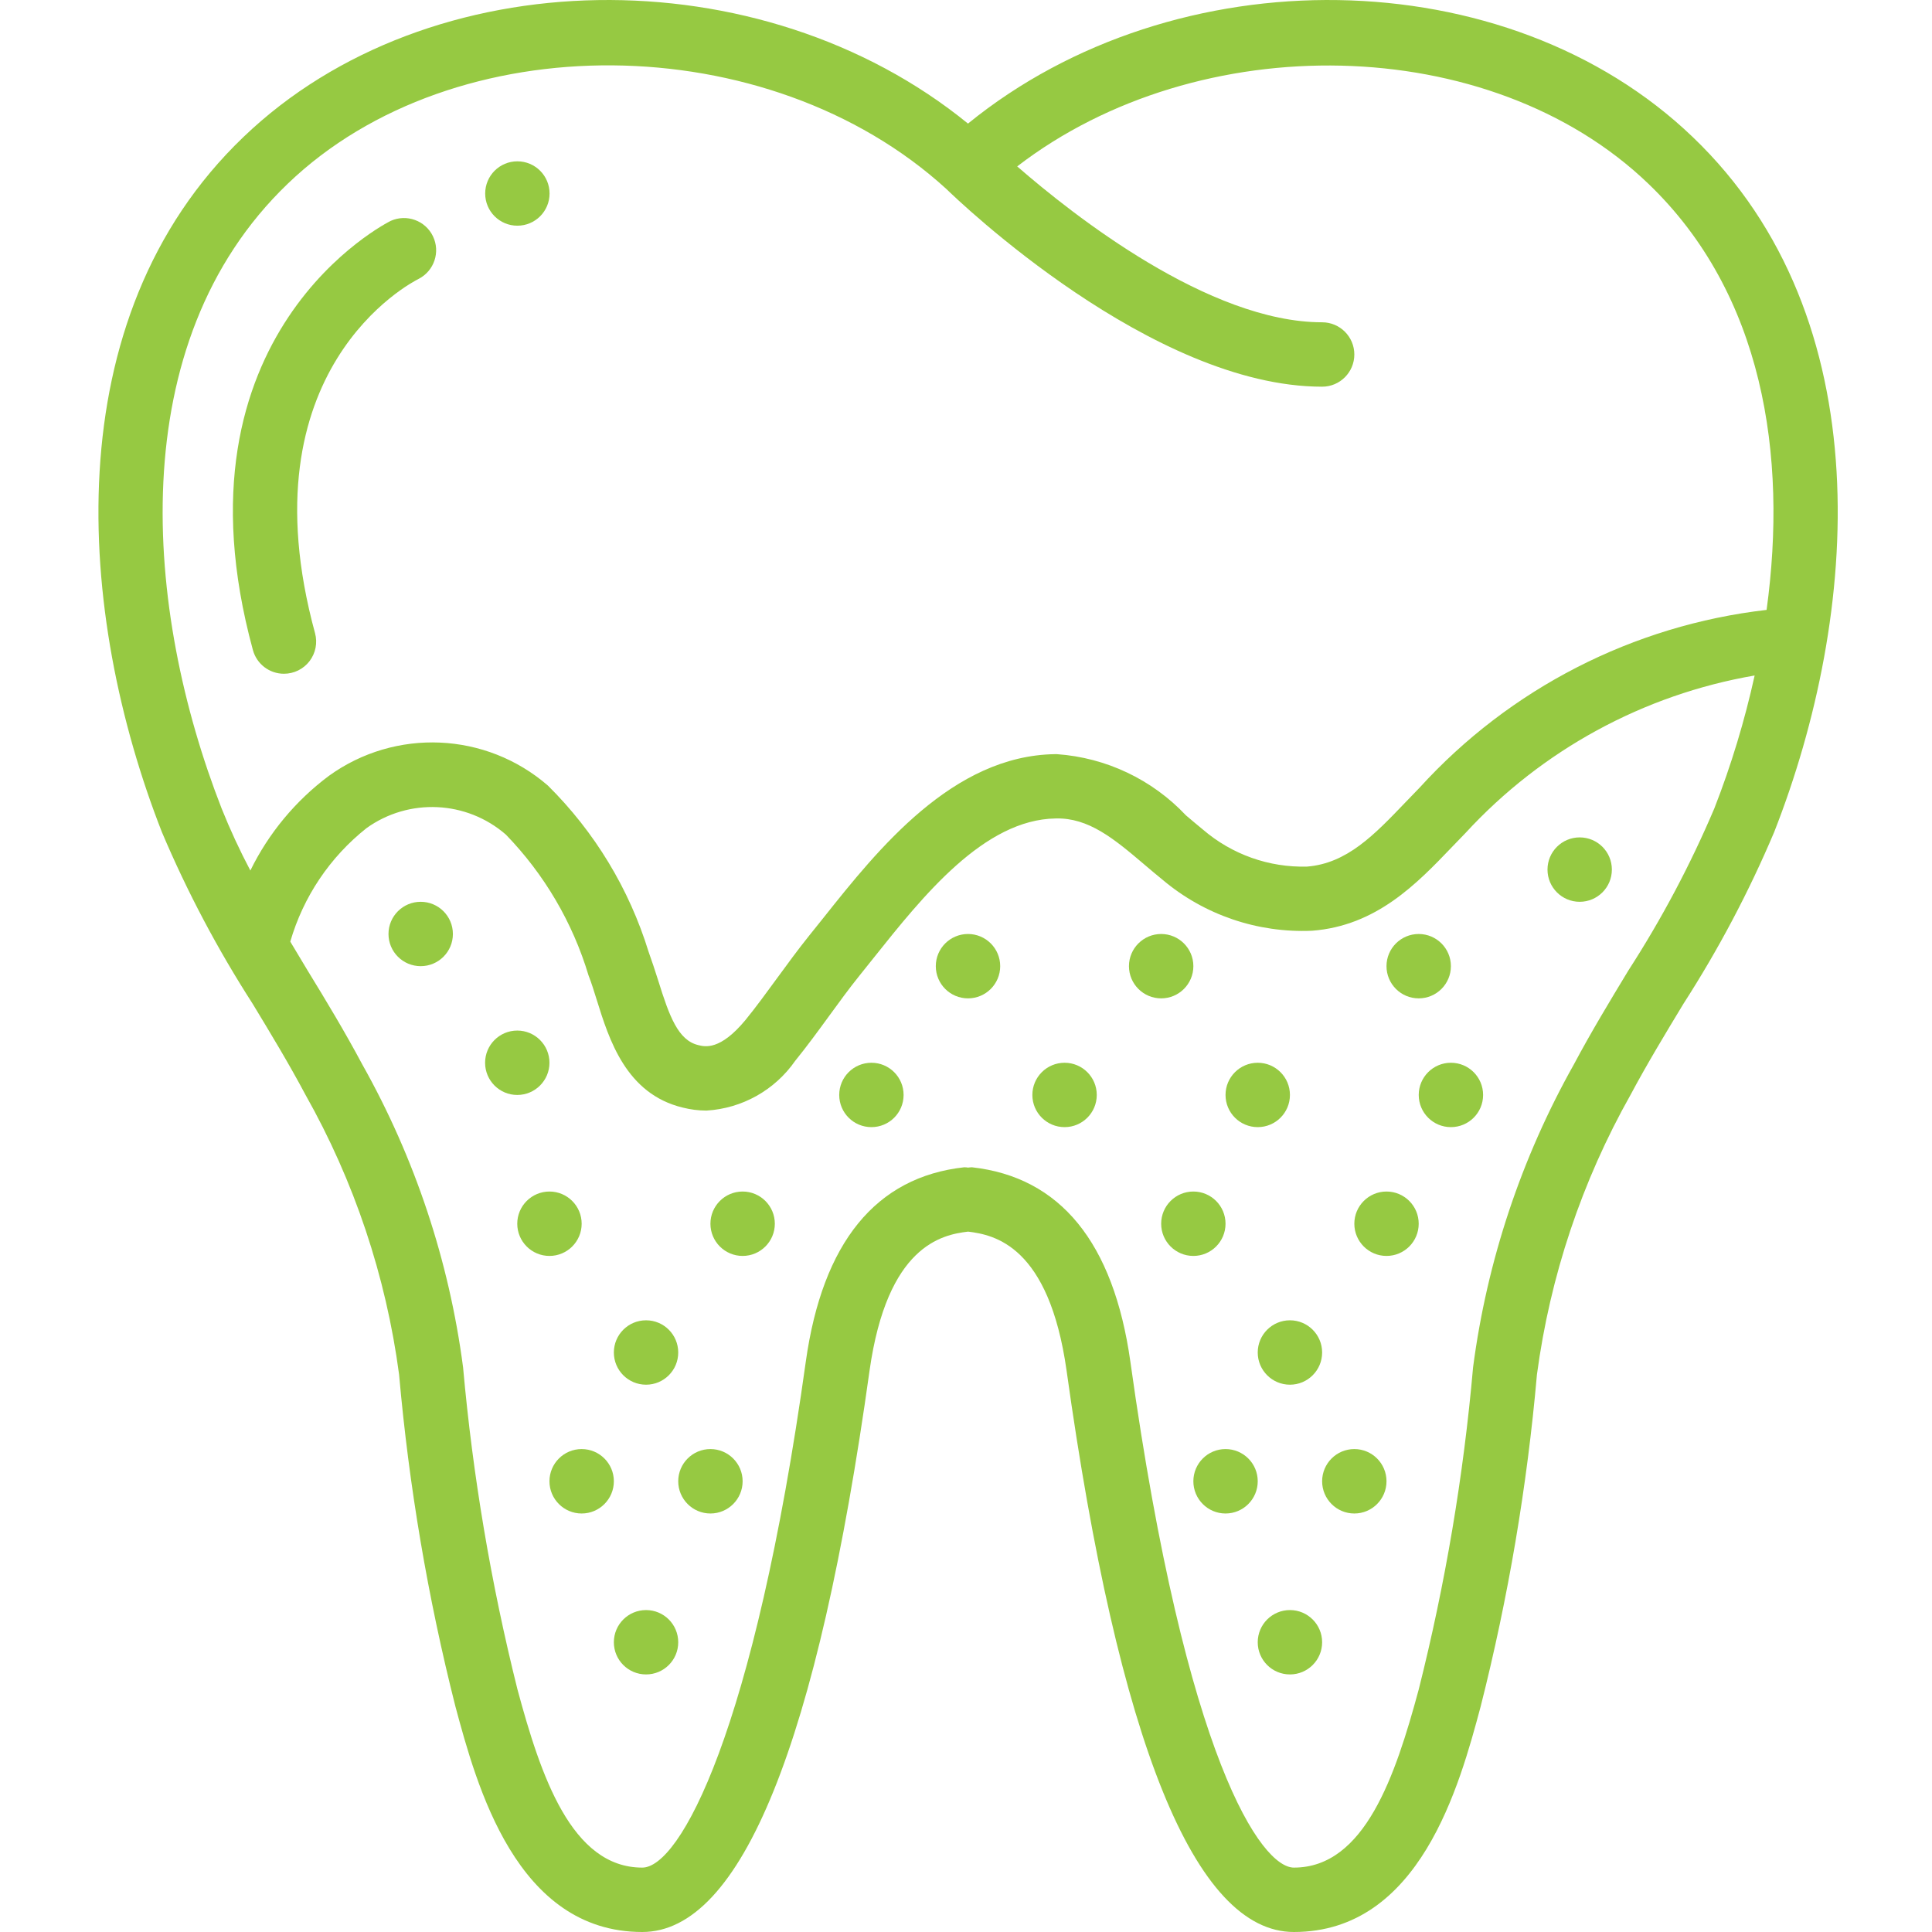 <?xml version="1.0" encoding="UTF-8"?> <svg xmlns="http://www.w3.org/2000/svg" width="60" height="60" viewBox="0 0 60 60" fill="none"><path d="M52.573 4.259C46.794 -1.289 36.499 -1.403 30.062 3.838C23.631 -1.403 13.336 -1.289 7.557 4.258C1.667 9.901 2.388 19.107 5.028 25.842C5.813 27.696 6.756 29.478 7.845 31.171C8.401 32.088 8.975 33.037 9.485 33.996C11 36.681 11.988 39.631 12.394 42.687C12.701 46.163 13.286 49.609 14.142 52.991C14.802 55.441 16.029 60 19.947 60C23.019 60 25.394 54.132 27.005 42.563C27.554 38.688 29.244 38.346 30.065 38.249C30.885 38.349 32.575 38.688 33.123 42.561C34.736 54.133 37.111 60 40.183 60C44.099 60 45.328 55.44 45.982 53.001C46.84 49.616 47.425 46.167 47.731 42.688C48.139 39.633 49.126 36.683 50.64 33.998C51.151 33.04 51.725 32.092 52.28 31.175C53.37 29.482 54.313 27.698 55.098 25.843C57.742 19.107 58.464 9.901 52.573 4.259ZM8.941 5.701C14.11 0.739 23.855 0.819 29.387 5.866C29.777 6.246 35.781 12.009 41.06 12.009C41.612 12.009 42.06 11.561 42.06 11.009C42.06 10.457 41.612 10.009 41.06 10.009C37.55 10.009 33.338 6.689 31.59 5.168C37.224 0.832 46.27 0.982 51.187 5.702C54.76 9.124 55.521 14.143 54.863 18.941C50.72 19.418 46.89 21.38 44.084 24.465L43.651 24.913C42.675 25.933 41.831 26.813 40.592 26.913C39.409 26.945 38.256 26.535 37.358 25.763C37.18 25.618 37.005 25.469 36.83 25.321C35.78 24.206 34.349 23.528 32.822 23.421H32.766C29.592 23.465 27.267 26.372 25.58 28.495L25.131 29.055C24.786 29.485 24.459 29.932 24.131 30.381C23.803 30.828 23.486 31.267 23.149 31.68C22.364 32.627 21.893 32.509 21.683 32.456C21.061 32.306 20.789 31.569 20.443 30.456C20.343 30.142 20.243 29.835 20.142 29.557C19.541 27.605 18.466 25.832 17.014 24.395C15.091 22.73 12.277 22.606 10.215 24.094C9.18 24.867 8.343 25.875 7.775 27.035C7.445 26.41 7.147 25.767 6.884 25.111C4.487 18.98 3.767 10.661 8.941 5.701ZM50.572 30.137C50.003 31.077 49.415 32.048 48.879 33.055C47.245 35.962 46.182 39.154 45.748 42.46C45.451 45.837 44.887 49.184 44.059 52.471C43.336 55.147 42.383 58 40.183 58C39.183 58 36.837 54.716 35.104 42.283C34.581 38.584 32.926 36.556 30.186 36.251C30.145 36.252 30.106 36.255 30.066 36.261C30.026 36.254 29.985 36.251 29.944 36.251C27.204 36.551 25.544 38.586 25.025 42.285C23.419 53.815 21.108 58 19.947 58C17.747 58 16.793 55.147 16.07 52.465C15.248 49.179 14.683 45.835 14.381 42.461C13.947 39.155 12.885 35.962 11.25 33.055C10.713 32.047 10.126 31.075 9.55 30.135C9.369 29.835 9.191 29.536 9.015 29.243C9.419 27.85 10.247 26.618 11.383 25.718C12.697 24.775 14.488 24.858 15.709 25.918C16.903 27.149 17.784 28.649 18.277 30.291C18.369 30.525 18.449 30.785 18.533 31.054C18.916 32.286 19.442 33.973 21.203 34.397C21.444 34.458 21.691 34.49 21.939 34.49C23.046 34.425 24.061 33.856 24.694 32.947C25.059 32.497 25.403 32.026 25.747 31.554C26.055 31.132 26.361 30.709 26.685 30.307L27.14 29.738C28.664 27.827 30.562 25.448 32.788 25.418C33.806 25.393 34.588 26.04 35.533 26.844C35.719 27.002 35.906 27.161 36.104 27.321C37.398 28.413 39.054 28.979 40.746 28.905C42.745 28.753 43.996 27.45 45.097 26.3L45.512 25.87C47.883 23.292 51.041 21.572 54.492 20.978C54.182 22.384 53.764 23.765 53.24 25.106C52.497 26.857 51.604 28.54 50.572 30.137Z" fill="#96C942"></path><path d="M8.818 20.924C9.13 20.924 9.424 20.779 9.613 20.532C9.802 20.284 9.866 19.962 9.783 19.661C7.551 11.477 12.765 8.778 13.005 8.659C13.485 8.41 13.681 7.824 13.445 7.336C13.21 6.849 12.629 6.638 12.135 6.859C12.065 6.893 5.166 10.333 7.854 20.187C7.972 20.622 8.367 20.924 8.818 20.924Z" fill="#96C942"></path><path d="M17.067 6.01C17.067 6.562 16.62 7.009 16.067 7.009C15.515 7.009 15.068 6.562 15.068 6.01C15.068 5.457 15.515 5.01 16.067 5.01C16.62 5.01 17.067 5.457 17.067 6.01Z" fill="#96C942"></path><path d="M14.065 29.006C14.065 29.558 13.617 30.005 13.065 30.005C12.513 30.005 12.065 29.558 12.065 29.006C12.065 28.453 12.513 28.006 13.065 28.006C13.617 28.006 14.065 28.453 14.065 29.006Z" fill="#96C942"></path><path d="M17.064 33.005C17.064 33.557 16.616 34.005 16.064 34.005C15.512 34.005 15.065 33.557 15.065 33.005C15.065 32.453 15.512 32.005 16.064 32.005C16.616 32.005 17.064 32.453 17.064 33.005Z" fill="#96C942"></path><path d="M18.064 38.004C18.064 38.556 17.616 39.004 17.064 39.004C16.512 39.004 16.064 38.556 16.064 38.004C16.064 37.452 16.512 37.004 17.064 37.004C17.616 37.004 18.064 37.452 18.064 38.004Z" fill="#96C942"></path><path d="M24.063 38.004C24.063 38.556 23.615 39.004 23.063 39.004C22.511 39.004 22.063 38.556 22.063 38.004C22.063 37.452 22.511 37.004 23.063 37.004C23.615 37.004 24.063 37.452 24.063 38.004Z" fill="#96C942"></path><path d="M28.062 34.005C28.062 34.557 27.615 35.004 27.063 35.004C26.51 35.004 26.063 34.557 26.063 34.005C26.063 33.452 26.51 33.005 27.063 33.005C27.615 33.005 28.062 33.452 28.062 34.005Z" fill="#96C942"></path><path d="M31.062 30.005C31.062 30.558 30.614 31.005 30.062 31.005C29.51 31.005 29.062 30.558 29.062 30.005C29.062 29.453 29.51 29.006 30.062 29.006C30.614 29.006 31.062 29.453 31.062 30.005Z" fill="#96C942"></path><path d="M34.061 34.005C34.061 34.557 33.613 35.004 33.062 35.004C32.509 35.004 32.061 34.557 32.061 34.005C32.061 33.452 32.509 33.005 33.062 33.005C33.613 33.005 34.061 33.452 34.061 34.005Z" fill="#96C942"></path><path d="M37.061 30.005C37.061 30.558 36.613 31.005 36.061 31.005C35.509 31.005 35.061 30.558 35.061 30.005C35.061 29.453 35.509 29.006 36.061 29.006C36.613 29.006 37.061 29.453 37.061 30.005Z" fill="#96C942"></path><path d="M40.06 34.005C40.06 34.557 39.612 35.004 39.06 35.004C38.508 35.004 38.06 34.557 38.06 34.005C38.06 33.452 38.508 33.005 39.06 33.005C39.612 33.005 40.06 33.452 40.06 34.005Z" fill="#96C942"></path><path d="M45.059 30.005C45.059 30.558 44.611 31.005 44.059 31.005C43.507 31.005 43.059 30.558 43.059 30.005C43.059 29.453 43.507 29.006 44.059 29.006C44.611 29.006 45.059 29.453 45.059 30.005Z" fill="#96C942"></path><path d="M46.059 34.005C46.059 34.557 45.612 35.004 45.059 35.004C44.507 35.004 44.06 34.557 44.06 34.005C44.06 33.452 44.507 33.005 45.059 33.005C45.612 33.005 46.059 33.452 46.059 34.005Z" fill="#96C942"></path><path d="M50.058 27.006C50.058 27.558 49.611 28.006 49.058 28.006C48.506 28.006 48.059 27.558 48.059 27.006C48.059 26.453 48.506 26.006 49.058 26.006C49.611 26.006 50.058 26.453 50.058 27.006Z" fill="#96C942"></path><path d="M44.059 38.004C44.059 38.556 43.612 39.004 43.059 39.004C42.508 39.004 42.06 38.556 42.06 38.004C42.06 37.452 42.508 37.004 43.059 37.004C43.612 37.004 44.059 37.452 44.059 38.004Z" fill="#96C942"></path><path d="M38.06 38.004C38.06 38.556 37.613 39.004 37.061 39.004C36.508 39.004 36.061 38.556 36.061 38.004C36.061 37.452 36.508 37.004 37.061 37.004C37.613 37.004 38.06 37.452 38.06 38.004Z" fill="#96C942"></path><path d="M41.06 42.003C41.06 42.555 40.612 43.003 40.06 43.003C39.508 43.003 39.06 42.555 39.06 42.003C39.06 41.451 39.508 41.003 40.06 41.003C40.612 41.003 41.06 41.451 41.06 42.003Z" fill="#96C942"></path><path d="M43.059 46.002C43.059 46.554 42.612 47.003 42.06 47.003C41.508 47.003 41.06 46.554 41.06 46.002C41.06 45.45 41.508 45.002 42.06 45.002C42.612 45.002 43.059 45.45 43.059 46.002Z" fill="#96C942"></path><path d="M39.06 46.002C39.06 46.554 38.613 47.003 38.06 47.003C37.508 47.003 37.061 46.554 37.061 46.002C37.061 45.45 37.508 45.002 38.06 45.002C38.613 45.002 39.06 45.45 39.06 46.002Z" fill="#96C942"></path><path d="M21.063 42.003C21.063 42.555 20.616 43.003 20.064 43.003C19.511 43.003 19.064 42.555 19.064 42.003C19.064 41.451 19.511 41.003 20.064 41.003C20.616 41.003 21.063 41.451 21.063 42.003Z" fill="#96C942"></path><path d="M19.064 46.002C19.064 46.554 18.616 47.003 18.064 47.003C17.512 47.003 17.064 46.554 17.064 46.002C17.064 45.45 17.512 45.002 18.064 45.002C18.616 45.002 19.064 45.45 19.064 46.002Z" fill="#96C942"></path><path d="M21.063 51.002C21.063 51.554 20.616 52.001 20.064 52.001C19.511 52.001 19.064 51.554 19.064 51.002C19.064 50.449 19.511 50.002 20.064 50.002C20.616 50.002 21.063 50.449 21.063 51.002Z" fill="#96C942"></path><path d="M41.06 51.002C41.06 51.554 40.612 52.001 40.06 52.001C39.508 52.001 39.06 51.554 39.06 51.002C39.06 50.449 39.508 50.002 40.06 50.002C40.612 50.002 41.06 50.449 41.06 51.002Z" fill="#96C942"></path><path d="M23.063 46.002C23.063 46.554 22.615 47.003 22.063 47.003C21.511 47.003 21.063 46.554 21.063 46.002C21.063 45.45 21.511 45.002 22.063 45.002C22.615 45.002 23.063 45.45 23.063 46.002Z" fill="#96C942"></path></svg> 